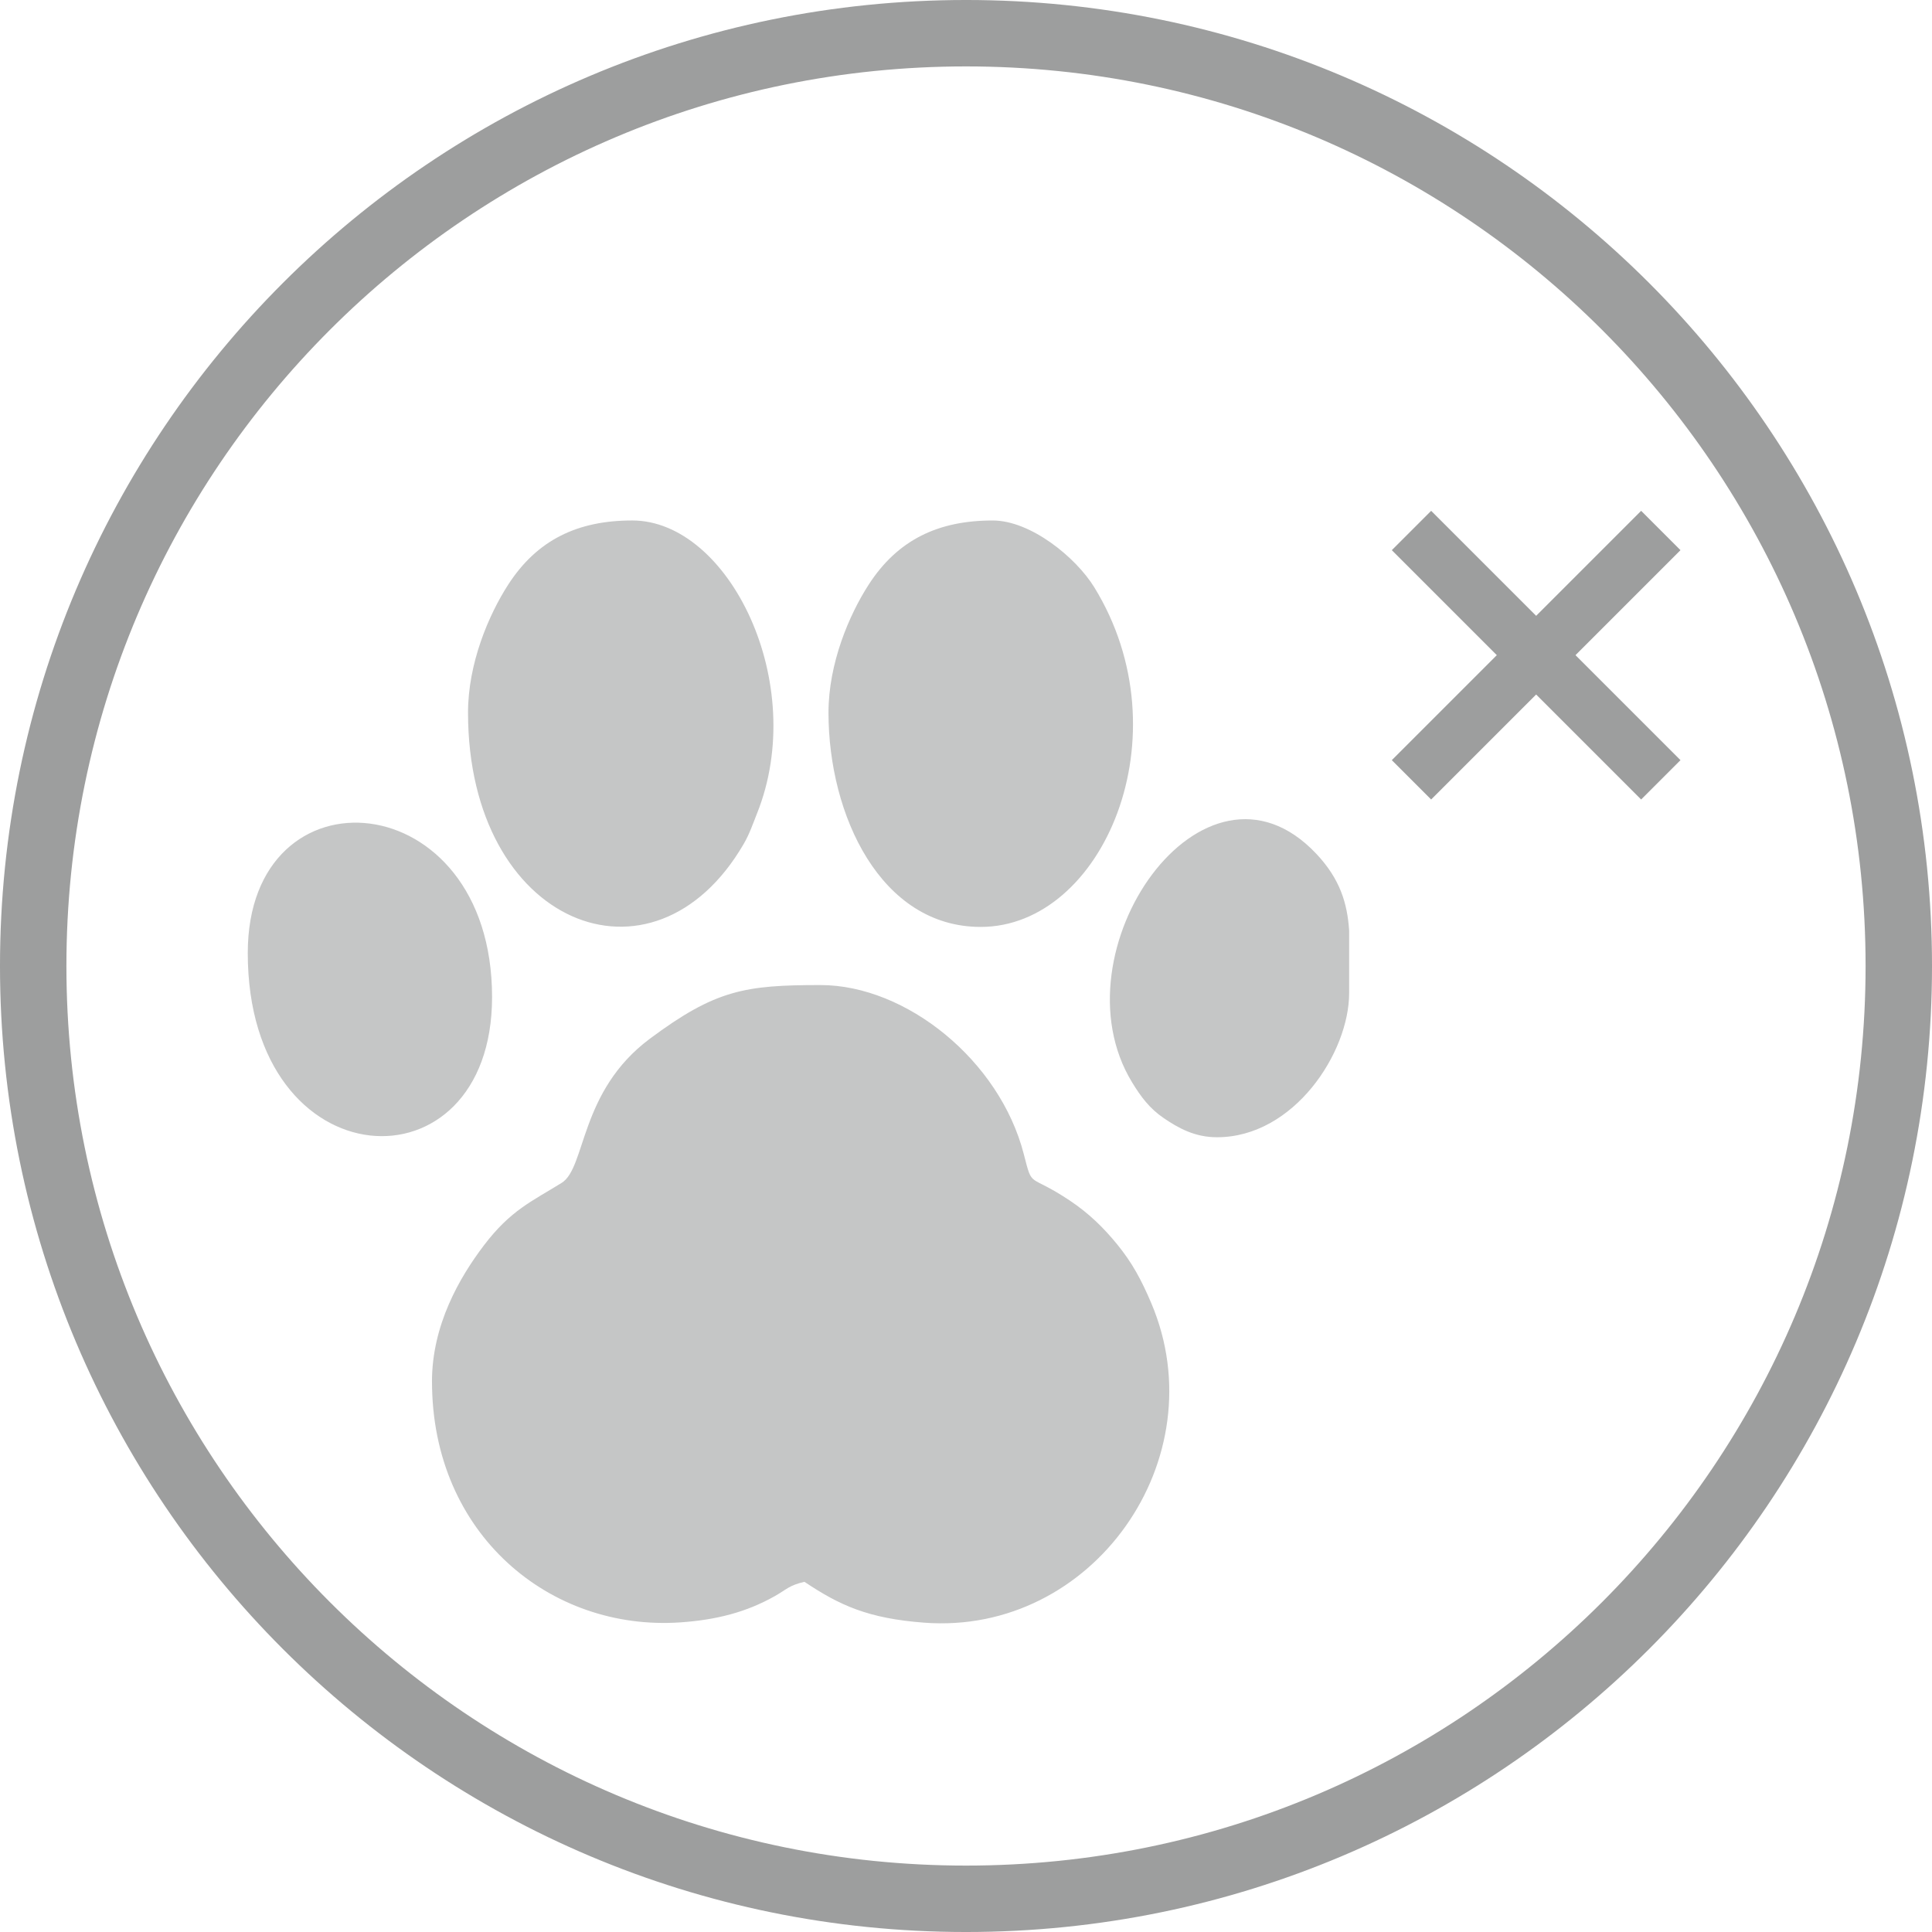 <?xml version="1.0" encoding="UTF-8"?>
<!-- Creator: CorelDRAW 2020 (64-Bit) -->
<svg xmlns="http://www.w3.org/2000/svg" xmlns:xlink="http://www.w3.org/1999/xlink" xmlns:xodm="http://www.corel.com/coreldraw/odm/2003" xml:space="preserve" width="48.673mm" height="48.673mm" version="1.1" style="shape-rendering:geometricPrecision; text-rendering:geometricPrecision; image-rendering:optimizeQuality; fill-rule:evenodd; clip-rule:evenodd" viewBox="0 0 1549 1549">
 <defs>
  <style type="text/css">
   <![CDATA[
    .str0 {stroke:#9D9E9E;stroke-width:53.25;stroke-linejoin:round;stroke-miterlimit:22.926}
    .str1 {stroke:#9D9E9E;stroke-width:44.61;stroke-linejoin:round;stroke-miterlimit:22.926}
    .str2 {stroke:#9D9E9E;stroke-width:44.61;stroke-linejoin:round;stroke-miterlimit:22.926}
    .fil0 {fill:none}
    .fil1 {fill:#C5C6C6}
   ]]>
  </style>
 </defs>
 <g id="Layer_x0020_1">
  <g id="_2533092247024">
   <g>
    <path class="fil0 str0" d="M774.5 26.62c413.04,0 747.88,334.84 747.88,747.88 0,413.04 -334.84,747.88 -747.88,747.88 -413.04,0 -747.88,-334.84 -747.88,-747.88 0,-413.04 334.84,-747.88 747.88,-747.88z"></path>
   </g>
   <path class="fil1" d="M346.36 1107.68c0,122.49 94.79,200.33 199.24,193.07 28.46,-1.98 52.59,-8.04 75.56,-21.02 9.97,-5.64 11.37,-8.6 23.82,-11.5 28.27,18.93 51.06,29.35 95.89,32.76 135.47,10.31 235.09,-131.58 182.16,-256.22 -7.99,-18.83 -15.36,-32.36 -27.07,-46.78 -11.24,-13.84 -23.16,-25.38 -38.35,-35.51 -33.45,-22.31 -29.49,-8.79 -36.76,-37.1 -19.29,-75.12 -94.3,-135.6 -163.03,-135.6 -60.43,0 -84.07,3.77 -136.79,43.03 -56.58,42.14 -51.12,103.39 -70.69,115.55 -23.95,14.89 -40.86,21.83 -62.32,50.07 -19.63,25.82 -41.68,64.02 -41.68,109.24zm629.37 -195.88c61.7,0 105.96,-67.88 105.96,-115.6l0 -50.21c-1.49,-21.77 -7.23,-41.21 -26.37,-61.5 -90.13,-95.59 -211.32,78.56 -147.77,183.1 7.19,11.83 14.19,21.21 25.63,28.96 11.52,7.81 24.64,15.25 42.55,15.25zm-777.08 -147.71c0,184.43 195.87,193.88 195.87,35.33 0,-171.74 -195.87,-187.4 -195.87,-35.33zm465.6 -192.66c0,82.08 41.76,171.74 122.03,171.74 98.08,0 164.07,-153.85 91.02,-272.39 -14.73,-23.89 -50.9,-53.48 -81.39,-53.48 -43.7,0 -76.22,15.47 -99.46,51.47 -15.67,24.29 -32.2,63.08 -32.2,102.66zm-289 0c0,170.01 148.48,229.77 220.94,105.34 4.75,-8.15 7.13,-15.46 10.76,-24.56 41.78,-104.5 -22.58,-234.92 -100.05,-234.92 -43.7,0 -76.22,15.47 -99.46,51.47 -15.67,24.29 -32.2,63.08 -32.2,102.66z"></path>
   <g id="_2533092246112">
    <g>
     <line class="fil0 str1" x1="1131.67" y1="425.33" x2="1331.57" y2="625.23"></line>
    </g>
    <g>
     <line class="fil0 str2" x1="1331.57" y1="425.33" x2="1131.66" y2="625.23"></line>
    </g>
   </g>
  </g>
 </g>
</svg>
